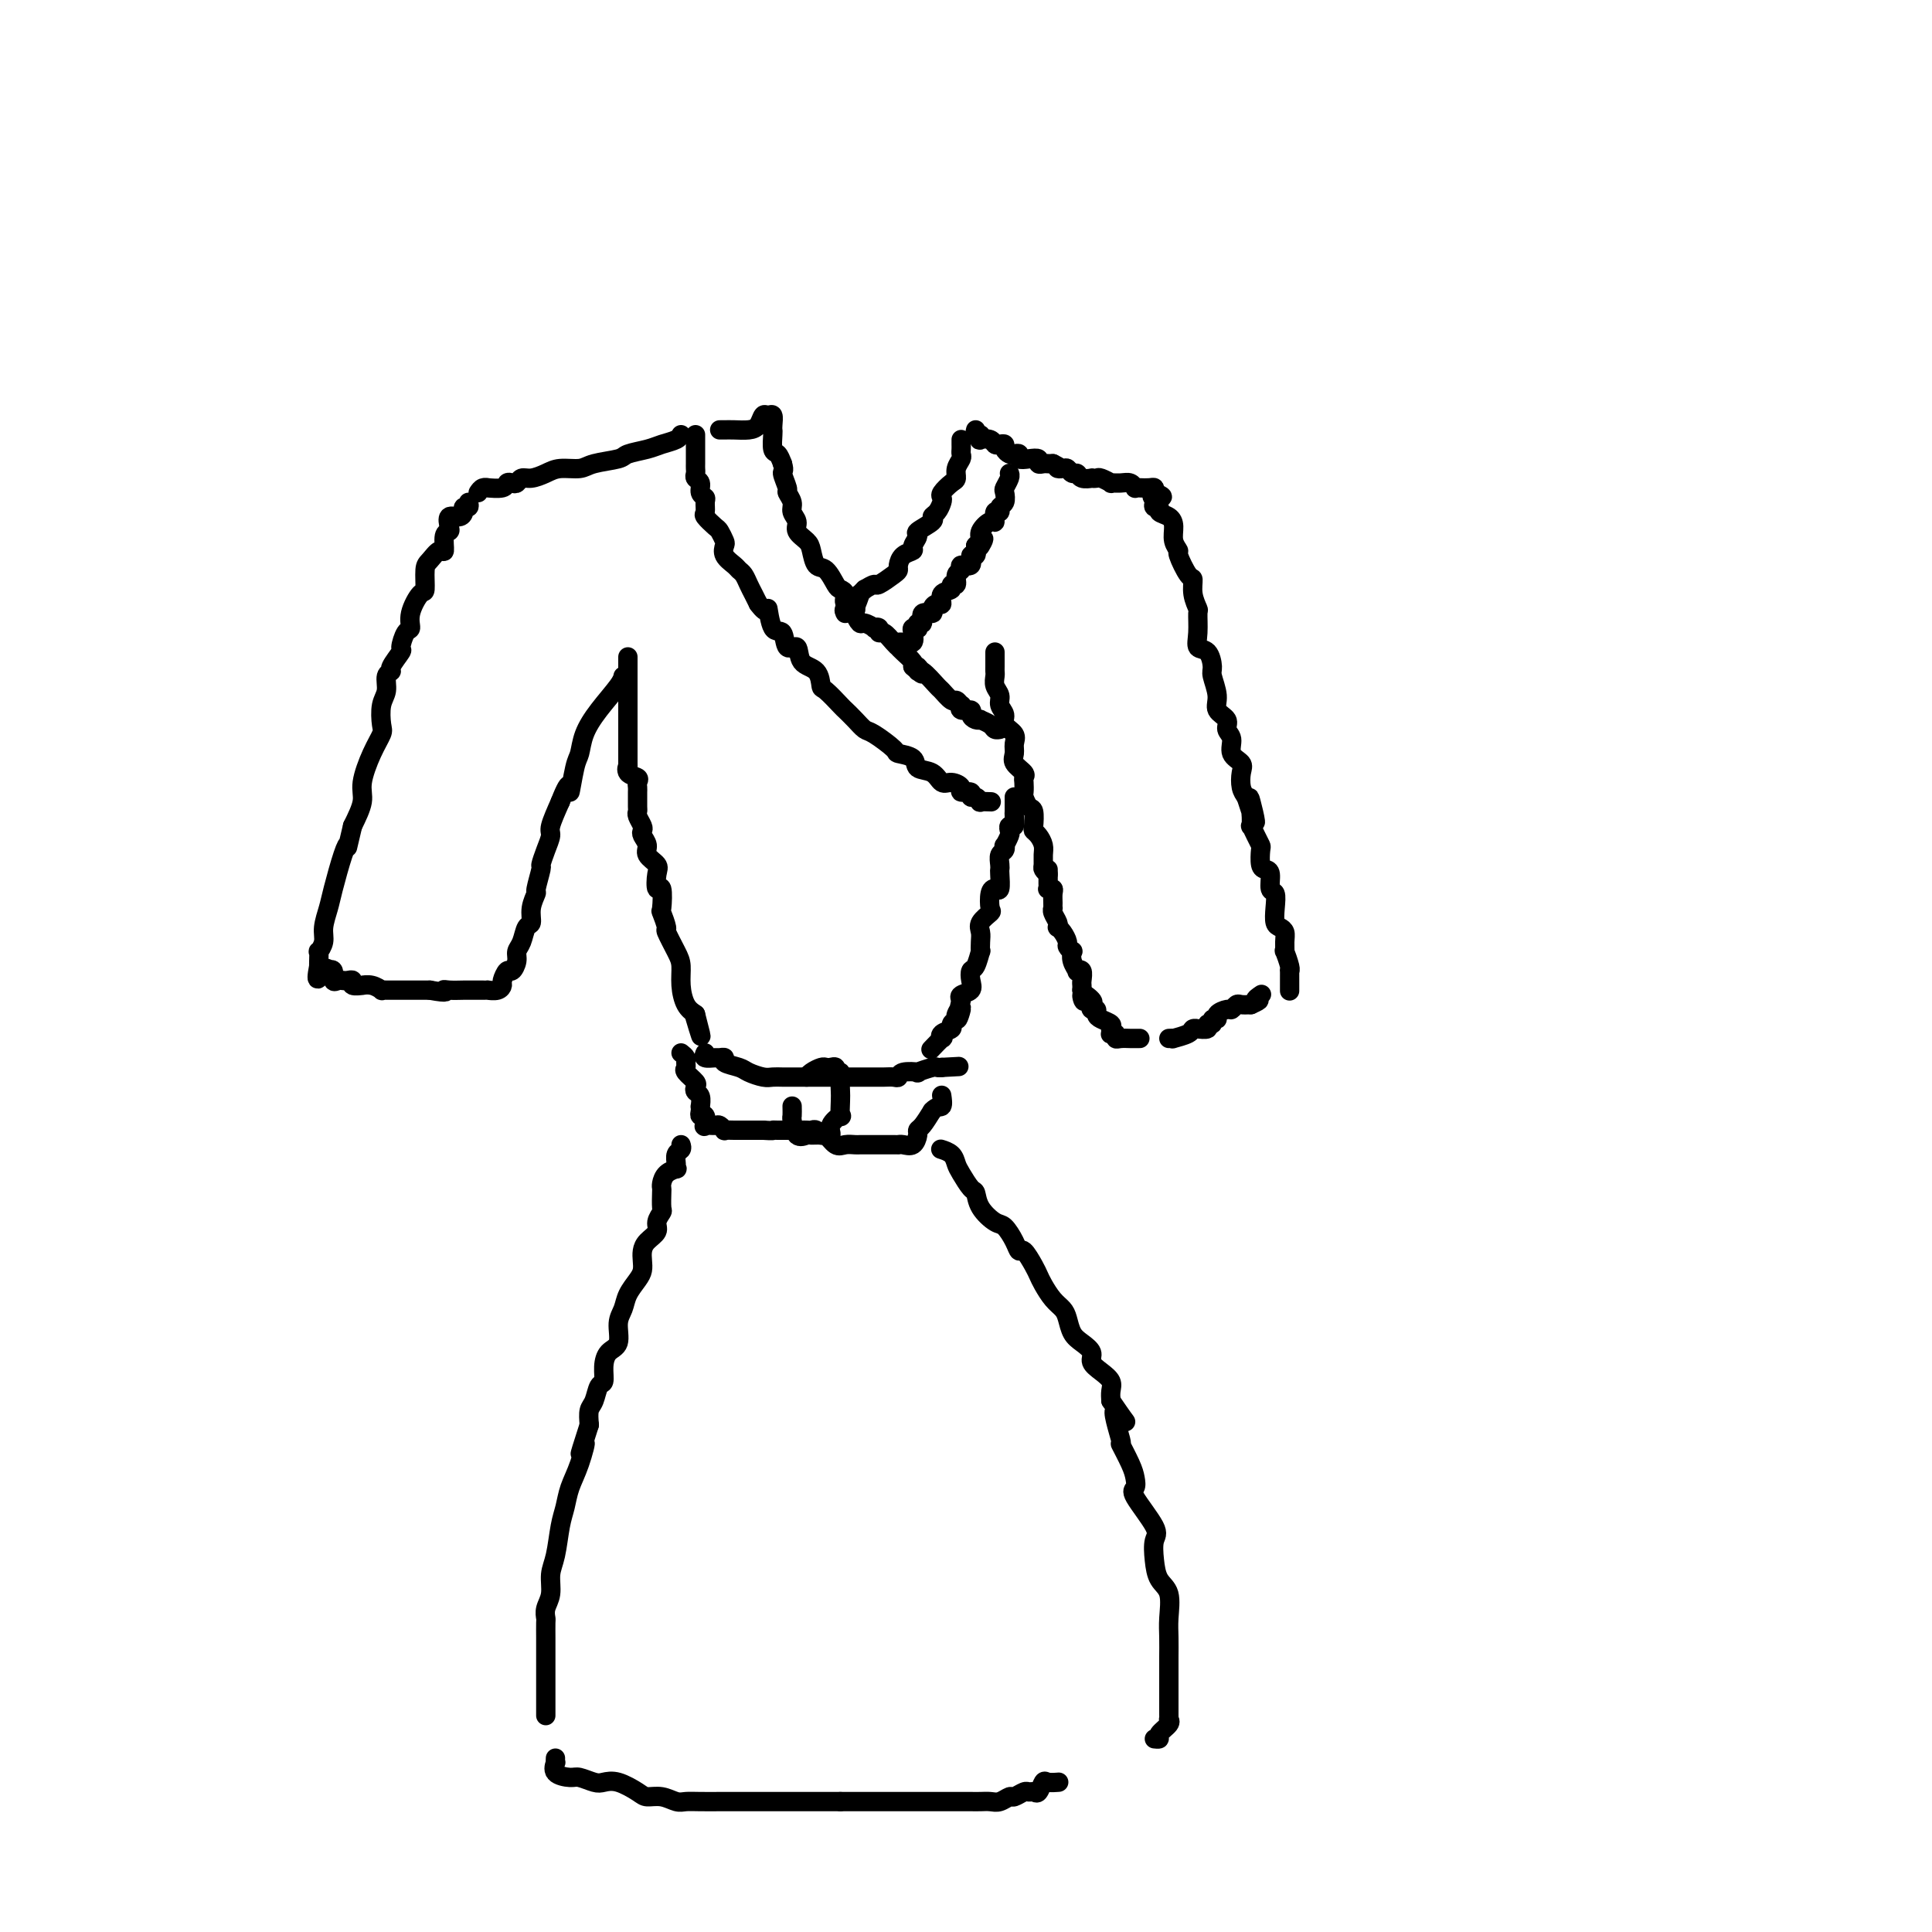 <svg viewBox='0 0 400 400' version='1.1' xmlns='http://www.w3.org/2000/svg' xmlns:xlink='http://www.w3.org/1999/xlink'><g fill='none' stroke='#000000' stroke-width='4' stroke-linecap='round' stroke-linejoin='round'><path d='M99,102c0.287,-0.425 0.573,-0.850 1,-1c0.427,-0.150 0.993,-0.027 1,0c0.007,0.027 -0.545,-0.044 0,0c0.545,0.044 2.187,0.204 3,0c0.813,-0.204 0.797,-0.772 1,-1c0.203,-0.228 0.624,-0.116 1,0c0.376,0.116 0.707,0.237 1,0c0.293,-0.237 0.547,-0.833 1,-1c0.453,-0.167 1.105,0.096 2,0c0.895,-0.096 2.033,-0.551 3,-1c0.967,-0.449 1.762,-0.894 3,-1c1.238,-0.106 2.919,0.126 4,0c1.081,-0.126 1.562,-0.611 3,-1c1.438,-0.389 3.831,-0.681 5,-1c1.169,-0.319 1.112,-0.663 2,-1c0.888,-0.337 2.721,-0.665 4,-1c1.279,-0.335 2.003,-0.677 3,-1c0.997,-0.323 2.269,-0.625 3,-1c0.731,-0.375 0.923,-0.821 1,-1c0.077,-0.179 0.038,-0.089 0,0'/><path d='M97,104c0.117,0.444 0.234,0.888 0,1c-0.234,0.112 -0.819,-0.107 -1,0c-0.181,0.107 0.044,0.540 0,1c-0.044,0.460 -0.355,0.947 -1,1c-0.645,0.053 -1.622,-0.328 -2,0c-0.378,0.328 -0.156,1.364 0,2c0.156,0.636 0.245,0.871 0,1c-0.245,0.129 -0.826,0.154 -1,1c-0.174,0.846 0.059,2.515 0,3c-0.059,0.485 -0.410,-0.213 -1,0c-0.590,0.213 -1.420,1.337 -2,2c-0.580,0.663 -0.911,0.864 -1,2c-0.089,1.136 0.065,3.205 0,4c-0.065,0.795 -0.347,0.315 -1,1c-0.653,0.685 -1.675,2.535 -2,4c-0.325,1.465 0.049,2.547 0,3c-0.049,0.453 -0.520,0.279 -1,1c-0.480,0.721 -0.970,2.338 -1,3c-0.030,0.662 0.399,0.369 0,1c-0.399,0.631 -1.627,2.187 -2,3c-0.373,0.813 0.110,0.883 0,1c-0.110,0.117 -0.813,0.281 -1,1c-0.187,0.719 0.141,1.992 0,3c-0.141,1.008 -0.749,1.750 -1,3c-0.251,1.250 -0.143,3.008 0,4c0.143,0.992 0.320,1.219 0,2c-0.320,0.781 -1.137,2.117 -2,4c-0.863,1.883 -1.771,4.315 -2,6c-0.229,1.685 0.220,2.624 0,4c-0.220,1.376 -1.110,3.188 -2,5'/><path d='M73,171c-1.433,5.990 -1.015,4.465 -1,4c0.015,-0.465 -0.373,0.129 -1,2c-0.627,1.871 -1.492,5.017 -2,7c-0.508,1.983 -0.658,2.803 -1,4c-0.342,1.197 -0.876,2.772 -1,4c-0.124,1.228 0.163,2.108 0,3c-0.163,0.892 -0.776,1.796 -1,2c-0.224,0.204 -0.060,-0.291 0,0c0.060,0.291 0.017,1.369 0,2c-0.017,0.631 -0.009,0.816 0,1'/><path d='M66,200c-0.922,4.715 0.274,2.003 1,1c0.726,-1.003 0.982,-0.297 1,0c0.018,0.297 -0.202,0.185 0,0c0.202,-0.185 0.827,-0.441 1,0c0.173,0.441 -0.107,1.581 0,2c0.107,0.419 0.601,0.116 1,0c0.399,-0.116 0.703,-0.045 1,0c0.297,0.045 0.586,0.065 1,0c0.414,-0.065 0.954,-0.215 1,0c0.046,0.215 -0.400,0.793 0,1c0.400,0.207 1.647,0.041 2,0c0.353,-0.041 -0.189,0.041 0,0c0.189,-0.041 1.110,-0.207 2,0c0.890,0.207 1.748,0.788 2,1c0.252,0.212 -0.101,0.057 0,0c0.101,-0.057 0.655,-0.015 1,0c0.345,0.015 0.481,0.004 1,0c0.519,-0.004 1.421,-0.001 2,0c0.579,0.001 0.836,0.000 1,0c0.164,-0.000 0.237,-0.000 1,0c0.763,0.000 2.218,0.000 3,0c0.782,-0.000 0.891,-0.000 1,0'/><path d='M89,205c4.223,0.774 3.282,0.207 3,0c-0.282,-0.207 0.095,-0.056 1,0c0.905,0.056 2.338,0.015 3,0c0.662,-0.015 0.554,-0.004 1,0c0.446,0.004 1.447,0.002 2,0c0.553,-0.002 0.660,-0.004 1,0c0.340,0.004 0.913,0.013 1,0c0.087,-0.013 -0.313,-0.050 0,0c0.313,0.050 1.341,0.187 2,0c0.659,-0.187 0.951,-0.697 1,-1c0.049,-0.303 -0.145,-0.399 0,-1c0.145,-0.601 0.630,-1.707 1,-2c0.370,-0.293 0.624,0.226 1,0c0.376,-0.226 0.875,-1.197 1,-2c0.125,-0.803 -0.125,-1.439 0,-2c0.125,-0.561 0.626,-1.048 1,-2c0.374,-0.952 0.621,-2.370 1,-3c0.379,-0.630 0.890,-0.471 1,-1c0.110,-0.529 -0.182,-1.747 0,-3c0.182,-1.253 0.836,-2.540 1,-3c0.164,-0.460 -0.162,-0.091 0,-1c0.162,-0.909 0.812,-3.095 1,-4c0.188,-0.905 -0.088,-0.530 0,-1c0.088,-0.470 0.539,-1.786 1,-3c0.461,-1.214 0.932,-2.327 1,-3c0.068,-0.673 -0.266,-0.907 0,-2c0.266,-1.093 1.133,-3.047 2,-5'/><path d='M116,166c2.418,-6.219 1.962,-2.265 2,-2c0.038,0.265 0.571,-3.157 1,-5c0.429,-1.843 0.756,-2.105 1,-3c0.244,-0.895 0.405,-2.422 1,-4c0.595,-1.578 1.623,-3.206 3,-5c1.377,-1.794 3.101,-3.752 4,-5c0.899,-1.248 0.971,-1.785 1,-2c0.029,-0.215 0.014,-0.107 0,0'/><path d='M202,89c-0.109,0.452 -0.219,0.905 0,1c0.219,0.095 0.766,-0.167 1,0c0.234,0.167 0.157,0.763 0,1c-0.157,0.237 -0.392,0.115 0,0c0.392,-0.115 1.411,-0.224 2,0c0.589,0.224 0.749,0.782 1,1c0.251,0.218 0.592,0.097 1,0c0.408,-0.097 0.884,-0.171 1,0c0.116,0.171 -0.128,0.585 0,1c0.128,0.415 0.628,0.829 1,1c0.372,0.171 0.615,0.097 1,0c0.385,-0.097 0.911,-0.218 1,0c0.089,0.218 -0.260,0.777 0,1c0.260,0.223 1.130,0.112 2,0c0.870,-0.112 1.739,-0.226 2,0c0.261,0.226 -0.085,0.793 0,1c0.085,0.207 0.600,0.056 1,0c0.400,-0.056 0.686,-0.016 1,0c0.314,0.016 0.657,0.008 1,0'/><path d='M218,96c2.654,1.305 1.289,1.067 1,1c-0.289,-0.067 0.499,0.038 1,0c0.501,-0.038 0.716,-0.221 1,0c0.284,0.221 0.635,0.844 1,1c0.365,0.156 0.742,-0.154 1,0c0.258,0.154 0.396,0.772 1,1c0.604,0.228 1.672,0.065 2,0c0.328,-0.065 -0.086,-0.032 0,0c0.086,0.032 0.670,0.061 1,0c0.330,-0.061 0.407,-0.214 1,0c0.593,0.214 1.704,0.793 2,1c0.296,0.207 -0.222,0.041 0,0c0.222,-0.041 1.186,0.041 2,0c0.814,-0.041 1.479,-0.207 2,0c0.521,0.207 0.900,0.787 1,1c0.100,0.213 -0.078,0.060 0,0c0.078,-0.060 0.413,-0.026 1,0c0.587,0.026 1.427,0.046 2,0c0.573,-0.046 0.878,-0.156 1,0c0.122,0.156 0.061,0.578 0,1'/><path d='M239,102c3.250,1.166 0.875,1.082 0,1c-0.875,-0.082 -0.250,-0.162 0,0c0.250,0.162 0.126,0.568 0,1c-0.126,0.432 -0.254,0.891 0,1c0.254,0.109 0.890,-0.133 1,0c0.110,0.133 -0.306,0.642 0,1c0.306,0.358 1.334,0.565 2,1c0.666,0.435 0.969,1.098 1,2c0.031,0.902 -0.212,2.043 0,3c0.212,0.957 0.879,1.729 1,2c0.121,0.271 -0.303,0.042 0,1c0.303,0.958 1.335,3.105 2,4c0.665,0.895 0.963,0.539 1,1c0.037,0.461 -0.188,1.738 0,3c0.188,1.262 0.789,2.507 1,3c0.211,0.493 0.032,0.233 0,1c-0.032,0.767 0.081,2.560 0,4c-0.081,1.440 -0.357,2.528 0,3c0.357,0.472 1.347,0.329 2,1c0.653,0.671 0.967,2.158 1,3c0.033,0.842 -0.217,1.041 0,2c0.217,0.959 0.900,2.679 1,4c0.100,1.321 -0.381,2.245 0,3c0.381,0.755 1.626,1.343 2,2c0.374,0.657 -0.124,1.382 0,2c0.124,0.618 0.870,1.128 1,2c0.130,0.872 -0.355,2.107 0,3c0.355,0.893 1.549,1.446 2,2c0.451,0.554 0.160,1.111 0,2c-0.160,0.889 -0.189,2.111 0,3c0.189,0.889 0.594,1.444 1,2'/><path d='M258,165c3.167,9.902 1.583,3.156 1,1c-0.583,-2.156 -0.167,0.277 0,2c0.167,1.723 0.083,2.736 0,3c-0.083,0.264 -0.167,-0.220 0,0c0.167,0.220 0.583,1.145 1,2c0.417,0.855 0.834,1.642 1,2c0.166,0.358 0.082,0.289 0,1c-0.082,0.711 -0.162,2.202 0,3c0.162,0.798 0.565,0.902 1,1c0.435,0.098 0.900,0.191 1,1c0.100,0.809 -0.167,2.335 0,3c0.167,0.665 0.766,0.468 1,1c0.234,0.532 0.101,1.794 0,3c-0.101,1.206 -0.170,2.356 0,3c0.170,0.644 0.581,0.783 1,1c0.419,0.217 0.848,0.513 1,1c0.152,0.487 0.027,1.164 0,2c-0.027,0.836 0.045,1.830 0,2c-0.045,0.170 -0.208,-0.485 0,0c0.208,0.485 0.788,2.109 1,3c0.212,0.891 0.057,1.048 0,1c-0.057,-0.048 -0.015,-0.302 0,0c0.015,0.302 0.004,1.158 0,2c-0.004,0.842 -0.001,1.669 0,2c0.001,0.331 0.001,0.165 0,0'/><path d='M206,135c-0.001,0.222 -0.001,0.444 0,1c0.001,0.556 0.004,1.447 0,2c-0.004,0.553 -0.016,0.767 0,1c0.016,0.233 0.061,0.485 0,1c-0.061,0.515 -0.229,1.293 0,2c0.229,0.707 0.853,1.344 1,2c0.147,0.656 -0.185,1.330 0,2c0.185,0.670 0.887,1.334 1,2c0.113,0.666 -0.364,1.333 0,2c0.364,0.667 1.569,1.334 2,2c0.431,0.666 0.087,1.330 0,2c-0.087,0.670 0.082,1.344 0,2c-0.082,0.656 -0.414,1.293 0,2c0.414,0.707 1.574,1.484 2,2c0.426,0.516 0.117,0.773 0,1c-0.117,0.227 -0.042,0.426 0,1c0.042,0.574 0.050,1.523 0,2c-0.050,0.477 -0.158,0.481 0,1c0.158,0.519 0.581,1.553 1,2c0.419,0.447 0.834,0.308 1,1c0.166,0.692 0.083,2.216 0,3c-0.083,0.784 -0.166,0.830 0,1c0.166,0.170 0.580,0.465 1,1c0.420,0.535 0.847,1.309 1,2c0.153,0.691 0.031,1.299 0,2c-0.031,0.701 0.030,1.497 0,2c-0.030,0.503 -0.151,0.715 0,1c0.151,0.285 0.576,0.642 1,1'/><path d='M217,180c0.002,0.226 0.004,0.452 0,1c-0.004,0.548 -0.015,1.417 0,2c0.015,0.583 0.057,0.881 0,1c-0.057,0.119 -0.211,0.060 0,0c0.211,-0.060 0.789,-0.122 1,0c0.211,0.122 0.056,0.427 0,1c-0.056,0.573 -0.011,1.414 0,2c0.011,0.586 -0.011,0.917 0,1c0.011,0.083 0.055,-0.084 0,0c-0.055,0.084 -0.208,0.417 0,1c0.208,0.583 0.778,1.417 1,2c0.222,0.583 0.097,0.915 0,1c-0.097,0.085 -0.166,-0.078 0,0c0.166,0.078 0.567,0.398 1,1c0.433,0.602 0.900,1.487 1,2c0.100,0.513 -0.165,0.652 0,1c0.165,0.348 0.761,0.903 1,1c0.239,0.097 0.120,-0.263 0,0c-0.120,0.263 -0.242,1.149 0,2c0.242,0.851 0.850,1.667 1,2c0.150,0.333 -0.156,0.183 0,0c0.156,-0.183 0.774,-0.400 1,0c0.226,0.400 0.061,1.415 0,2c-0.061,0.585 -0.017,0.738 0,1c0.017,0.262 0.009,0.631 0,1'/><path d='M224,205c0.963,4.045 -0.130,1.657 0,1c0.130,-0.657 1.485,0.415 2,1c0.515,0.585 0.192,0.681 0,1c-0.192,0.319 -0.254,0.859 0,1c0.254,0.141 0.824,-0.117 1,0c0.176,0.117 -0.044,0.609 0,1c0.044,0.391 0.350,0.679 1,1c0.650,0.321 1.642,0.673 2,1c0.358,0.327 0.081,0.627 0,1c-0.081,0.373 0.033,0.818 0,1c-0.033,0.182 -0.212,0.101 0,0c0.212,-0.101 0.816,-0.223 1,0c0.184,0.223 -0.053,0.792 0,1c0.053,0.208 0.396,0.056 1,0c0.604,-0.056 1.470,-0.015 2,0c0.530,0.015 0.723,0.004 1,0c0.277,-0.004 0.639,-0.002 1,0'/><path d='M242,215c0.508,-0.022 1.016,-0.044 1,0c-0.016,0.044 -0.556,0.155 0,0c0.556,-0.155 2.209,-0.576 3,-1c0.791,-0.424 0.718,-0.850 1,-1c0.282,-0.150 0.917,-0.025 1,0c0.083,0.025 -0.385,-0.050 0,0c0.385,0.050 1.624,0.224 2,0c0.376,-0.224 -0.111,-0.847 0,-1c0.111,-0.153 0.821,0.165 1,0c0.179,-0.165 -0.173,-0.814 0,-1c0.173,-0.186 0.873,0.090 1,0c0.127,-0.090 -0.317,-0.546 0,-1c0.317,-0.454 1.397,-0.906 2,-1c0.603,-0.094 0.729,0.171 1,0c0.271,-0.171 0.688,-0.777 1,-1c0.312,-0.223 0.518,-0.064 1,0c0.482,0.064 1.241,0.032 2,0'/><path d='M259,208c2.798,-1.250 1.292,-0.875 1,-1c-0.292,-0.125 0.631,-0.750 1,-1c0.369,-0.250 0.185,-0.125 0,0'/><path d='M130,136c0.000,0.748 0.000,1.495 0,2c0.000,0.505 0.000,0.766 0,1c0.000,0.234 0.000,0.439 0,1c0.000,0.561 0.000,1.478 0,2c-0.000,0.522 0.000,0.651 0,1c0.000,0.349 0.000,0.920 0,1c0.000,0.080 0.000,-0.329 0,0c0.000,0.329 0.000,1.398 0,2c0.000,0.602 0.000,0.739 0,1c0.000,0.261 0.000,0.647 0,1c0.000,0.353 0.000,0.672 0,1c0.000,0.328 0.000,0.665 0,1c0.000,0.335 0.000,0.667 0,1c0.000,0.333 0.000,0.667 0,1c0.000,0.333 0.000,0.667 0,1c0.000,0.333 -0.000,0.667 0,1c0.000,0.333 0.000,0.667 0,1c0.000,0.333 -0.000,0.667 0,1c0.000,0.333 0.000,0.667 0,1c0.000,0.333 0.000,0.667 0,1'/><path d='M130,158c0.033,3.582 0.114,1.537 0,1c-0.114,-0.537 -0.423,0.434 0,1c0.423,0.566 1.577,0.728 2,1c0.423,0.272 0.113,0.654 0,1c-0.113,0.346 -0.030,0.656 0,1c0.030,0.344 0.007,0.721 0,1c-0.007,0.279 0.002,0.460 0,1c-0.002,0.540 -0.014,1.440 0,2c0.014,0.560 0.055,0.779 0,1c-0.055,0.221 -0.207,0.443 0,1c0.207,0.557 0.771,1.447 1,2c0.229,0.553 0.121,0.767 0,1c-0.121,0.233 -0.257,0.483 0,1c0.257,0.517 0.905,1.300 1,2c0.095,0.700 -0.363,1.318 0,2c0.363,0.682 1.548,1.427 2,2c0.452,0.573 0.173,0.974 0,2c-0.173,1.026 -0.238,2.679 0,3c0.238,0.321 0.780,-0.688 1,0c0.220,0.688 0.118,3.073 0,4c-0.118,0.927 -0.252,0.396 0,1c0.252,0.604 0.890,2.341 1,3c0.110,0.659 -0.308,0.239 0,1c0.308,0.761 1.342,2.704 2,4c0.658,1.296 0.939,1.945 1,3c0.061,1.055 -0.099,2.515 0,4c0.099,1.485 0.457,2.996 1,4c0.543,1.004 1.272,1.502 2,2'/><path d='M144,210c2.178,8.311 0.622,3.089 0,1c-0.622,-2.089 -0.311,-1.044 0,0'/><path d='M210,165c-0.002,0.210 -0.004,0.419 0,1c0.004,0.581 0.015,1.532 0,2c-0.015,0.468 -0.056,0.453 0,1c0.056,0.547 0.207,1.657 0,2c-0.207,0.343 -0.774,-0.081 -1,0c-0.226,0.081 -0.112,0.666 0,1c0.112,0.334 0.222,0.417 0,1c-0.222,0.583 -0.778,1.665 -1,2c-0.222,0.335 -0.112,-0.079 0,0c0.112,0.079 0.226,0.649 0,1c-0.226,0.351 -0.792,0.484 -1,1c-0.208,0.516 -0.059,1.416 0,2c0.059,0.584 0.026,0.851 0,1c-0.026,0.149 -0.046,0.180 0,1c0.046,0.820 0.158,2.428 0,3c-0.158,0.572 -0.586,0.107 -1,0c-0.414,-0.107 -0.815,0.146 -1,1c-0.185,0.854 -0.155,2.311 0,3c0.155,0.689 0.434,0.610 0,1c-0.434,0.390 -1.580,1.250 -2,2c-0.420,0.750 -0.115,1.388 0,2c0.115,0.612 0.041,1.196 0,2c-0.041,0.804 -0.050,1.829 0,2c0.050,0.171 0.159,-0.511 0,0c-0.159,0.511 -0.586,2.217 -1,3c-0.414,0.783 -0.815,0.644 -1,1c-0.185,0.356 -0.153,1.209 0,2c0.153,0.791 0.426,1.521 0,2c-0.426,0.479 -1.550,0.708 -2,1c-0.450,0.292 -0.225,0.646 0,1'/><path d='M199,207c-1.636,6.903 -0.226,3.159 0,2c0.226,-1.159 -0.731,0.266 -1,1c-0.269,0.734 0.152,0.775 0,1c-0.152,0.225 -0.876,0.633 -1,1c-0.124,0.367 0.352,0.694 0,1c-0.352,0.306 -1.531,0.590 -2,1c-0.469,0.410 -0.229,0.945 0,1c0.229,0.055 0.446,-0.370 0,0c-0.446,0.370 -1.556,1.534 -2,2c-0.444,0.466 -0.222,0.233 0,0'/><path d='M146,218c-0.206,0.424 -0.412,0.849 0,1c0.412,0.151 1.441,0.029 2,0c0.559,-0.029 0.648,0.033 1,0c0.352,-0.033 0.965,-0.163 1,0c0.035,0.163 -0.510,0.618 0,1c0.510,0.382 2.076,0.691 3,1c0.924,0.309 1.206,0.619 2,1c0.794,0.381 2.101,0.834 3,1c0.899,0.166 1.392,0.044 2,0c0.608,-0.044 1.332,-0.012 2,0c0.668,0.012 1.281,0.003 2,0c0.719,-0.003 1.543,-0.001 2,0c0.457,0.001 0.545,0.000 1,0c0.455,-0.000 1.277,-0.000 2,0c0.723,0.000 1.349,0.000 2,0c0.651,-0.000 1.329,-0.000 2,0c0.671,0.000 1.334,0.000 2,0c0.666,-0.000 1.334,-0.000 2,0c0.666,0.000 1.331,0.001 2,0c0.669,-0.001 1.343,-0.004 2,0c0.657,0.004 1.298,0.015 2,0c0.702,-0.015 1.463,-0.056 2,0c0.537,0.056 0.848,0.207 1,0c0.152,-0.207 0.145,-0.774 1,-1c0.855,-0.226 2.572,-0.113 3,0c0.428,0.113 -0.432,0.226 0,0c0.432,-0.226 2.155,-0.792 3,-1c0.845,-0.208 0.813,-0.060 1,0c0.187,0.060 0.594,0.030 1,0'/><path d='M195,221c6.167,-0.333 3.083,-0.167 0,0'/><path d='M141,218c0.427,0.336 0.854,0.671 1,1c0.146,0.329 0.011,0.651 0,1c-0.011,0.349 0.101,0.724 0,1c-0.101,0.276 -0.416,0.454 0,1c0.416,0.546 1.561,1.460 2,2c0.439,0.540 0.170,0.704 0,1c-0.170,0.296 -0.241,0.723 0,1c0.241,0.277 0.796,0.404 1,1c0.204,0.596 0.058,1.660 0,2c-0.058,0.340 -0.029,-0.045 0,0c0.029,0.045 0.059,0.520 0,1c-0.059,0.480 -0.205,0.966 0,1c0.205,0.034 0.761,-0.384 1,0c0.239,0.384 0.159,1.571 0,2c-0.159,0.429 -0.398,0.101 0,0c0.398,-0.101 1.432,0.026 2,0c0.568,-0.026 0.671,-0.203 1,0c0.329,0.203 0.885,0.786 1,1c0.115,0.214 -0.212,0.057 0,0c0.212,-0.057 0.964,-0.015 2,0c1.036,0.015 2.356,0.004 3,0c0.644,-0.004 0.613,-0.001 1,0c0.387,0.001 1.194,0.001 2,0'/><path d='M158,234c2.294,0.155 2.029,0.041 2,0c-0.029,-0.041 0.177,-0.011 1,0c0.823,0.011 2.262,0.003 3,0c0.738,-0.003 0.775,-0.002 1,0c0.225,0.002 0.638,0.005 1,0c0.362,-0.005 0.674,-0.017 1,0c0.326,0.017 0.668,0.065 1,0c0.332,-0.065 0.655,-0.242 1,0c0.345,0.242 0.712,0.902 1,1c0.288,0.098 0.497,-0.366 1,0c0.503,0.366 1.299,1.562 2,2c0.701,0.438 1.306,0.117 2,0c0.694,-0.117 1.477,-0.031 2,0c0.523,0.031 0.784,0.008 1,0c0.216,-0.008 0.386,-0.002 1,0c0.614,0.002 1.674,0.001 2,0c0.326,-0.001 -0.080,-0.000 0,0c0.080,0.000 0.648,0.000 1,0c0.352,-0.000 0.489,-0.001 1,0c0.511,0.001 1.397,0.002 2,0c0.603,-0.002 0.922,-0.007 1,0c0.078,0.007 -0.085,0.027 0,0c0.085,-0.027 0.417,-0.100 1,0c0.583,0.100 1.416,0.372 2,0c0.584,-0.372 0.919,-1.388 1,-2c0.081,-0.612 -0.094,-0.819 0,-1c0.094,-0.181 0.455,-0.338 1,-1c0.545,-0.662 1.272,-1.831 2,-3'/><path d='M193,230c1.071,-1.190 1.750,-0.667 2,-1c0.250,-0.333 0.071,-1.524 0,-2c-0.071,-0.476 -0.036,-0.238 0,0'/><path d='M141,237c0.114,0.362 0.229,0.723 0,1c-0.229,0.277 -0.800,0.468 -1,1c-0.200,0.532 -0.029,1.403 0,2c0.029,0.597 -0.083,0.920 0,1c0.083,0.080 0.362,-0.083 0,0c-0.362,0.083 -1.365,0.411 -2,1c-0.635,0.589 -0.901,1.438 -1,2c-0.099,0.562 -0.031,0.836 0,1c0.031,0.164 0.024,0.218 0,1c-0.024,0.782 -0.066,2.292 0,3c0.066,0.708 0.238,0.612 0,1c-0.238,0.388 -0.887,1.259 -1,2c-0.113,0.741 0.310,1.354 0,2c-0.310,0.646 -1.353,1.327 -2,2c-0.647,0.673 -0.898,1.338 -1,2c-0.102,0.662 -0.054,1.321 0,2c0.054,0.679 0.115,1.377 0,2c-0.115,0.623 -0.407,1.172 -1,2c-0.593,0.828 -1.486,1.936 -2,3c-0.514,1.064 -0.650,2.083 -1,3c-0.350,0.917 -0.916,1.731 -1,3c-0.084,1.269 0.314,2.992 0,4c-0.314,1.008 -1.341,1.299 -2,2c-0.659,0.701 -0.951,1.811 -1,3c-0.049,1.189 0.144,2.457 0,3c-0.144,0.543 -0.626,0.362 -1,1c-0.374,0.638 -0.639,2.095 -1,3c-0.361,0.905 -0.817,1.259 -1,2c-0.183,0.741 -0.091,1.871 0,3'/><path d='M122,295c-3.134,9.703 -1.470,4.960 -1,4c0.470,-0.960 -0.255,1.864 -1,4c-0.745,2.136 -1.510,3.586 -2,5c-0.490,1.414 -0.705,2.794 -1,4c-0.295,1.206 -0.671,2.238 -1,4c-0.329,1.762 -0.610,4.255 -1,6c-0.390,1.745 -0.889,2.742 -1,4c-0.111,1.258 0.166,2.778 0,4c-0.166,1.222 -0.777,2.145 -1,3c-0.223,0.855 -0.060,1.643 0,2c0.060,0.357 0.016,0.284 0,1c-0.016,0.716 -0.004,2.222 0,3c0.004,0.778 0.001,0.828 0,1c-0.001,0.172 -0.000,0.466 0,1c0.000,0.534 0.000,1.308 0,2c-0.000,0.692 -0.000,1.304 0,2c0.000,0.696 0.000,1.478 0,2c-0.000,0.522 -0.000,0.784 0,1c0.000,0.216 0.000,0.385 0,1c-0.000,0.615 -0.000,1.675 0,2c0.000,0.325 0.000,-0.084 0,0c-0.000,0.084 -0.000,0.662 0,1c0.000,0.338 0.000,0.437 0,1c-0.000,0.563 -0.000,1.589 0,2c0.000,0.411 0.000,0.205 0,0'/><path d='M195,238c-0.200,-0.063 -0.401,-0.125 0,0c0.401,0.125 1.403,0.438 2,1c0.597,0.562 0.788,1.374 1,2c0.212,0.626 0.445,1.065 1,2c0.555,0.935 1.433,2.367 2,3c0.567,0.633 0.824,0.466 1,1c0.176,0.534 0.271,1.769 1,3c0.729,1.231 2.092,2.457 3,3c0.908,0.543 1.360,0.404 2,1c0.640,0.596 1.467,1.928 2,3c0.533,1.072 0.772,1.886 1,2c0.228,0.114 0.445,-0.471 1,0c0.555,0.471 1.448,1.999 2,3c0.552,1.001 0.764,1.474 1,2c0.236,0.526 0.496,1.103 1,2c0.504,0.897 1.251,2.113 2,3c0.749,0.887 1.501,1.445 2,2c0.499,0.555 0.745,1.107 1,2c0.255,0.893 0.519,2.126 1,3c0.481,0.874 1.180,1.389 2,2c0.820,0.611 1.761,1.318 2,2c0.239,0.682 -0.223,1.337 0,2c0.223,0.663 1.132,1.332 2,2c0.868,0.668 1.695,1.334 2,2c0.305,0.666 0.087,1.333 0,2c-0.087,0.667 -0.044,1.333 0,2'/><path d='M230,290c5.573,8.135 2.004,2.473 1,2c-1.004,-0.473 0.555,4.244 1,6c0.445,1.756 -0.225,0.549 0,1c0.225,0.451 1.343,2.558 2,4c0.657,1.442 0.852,2.219 1,3c0.148,0.781 0.249,1.566 0,2c-0.249,0.434 -0.850,0.518 0,2c0.850,1.482 3.149,4.362 4,6c0.851,1.638 0.252,2.034 0,3c-0.252,0.966 -0.159,2.501 0,4c0.159,1.499 0.382,2.961 1,4c0.618,1.039 1.630,1.654 2,3c0.370,1.346 0.099,3.425 0,5c-0.099,1.575 -0.027,2.648 0,4c0.027,1.352 0.007,2.982 0,4c-0.007,1.018 -0.002,1.422 0,2c0.002,0.578 0.000,1.328 0,2c-0.000,0.672 0.000,1.266 0,2c-0.000,0.734 -0.001,1.608 0,2c0.001,0.392 0.002,0.303 0,1c-0.002,0.697 -0.008,2.179 0,3c0.008,0.821 0.031,0.980 0,1c-0.031,0.020 -0.117,-0.100 0,0c0.117,0.100 0.437,0.419 0,1c-0.437,0.581 -1.633,1.424 -2,2c-0.367,0.576 0.093,0.886 0,1c-0.093,0.114 -0.741,0.033 -1,0c-0.259,-0.033 -0.130,-0.016 0,0'/><path d='M115,364c-0.022,0.475 -0.043,0.949 0,1c0.043,0.051 0.151,-0.323 0,0c-0.151,0.323 -0.561,1.341 0,2c0.561,0.659 2.091,0.960 3,1c0.909,0.040 1.196,-0.179 2,0c0.804,0.179 2.126,0.756 3,1c0.874,0.244 1.301,0.155 2,0c0.699,-0.155 1.672,-0.378 3,0c1.328,0.378 3.013,1.355 4,2c0.987,0.645 1.277,0.957 2,1c0.723,0.043 1.879,-0.185 3,0c1.121,0.185 2.205,0.782 3,1c0.795,0.218 1.299,0.059 2,0c0.701,-0.059 1.600,-0.016 3,0c1.400,0.016 3.303,0.004 4,0c0.697,-0.004 0.189,-0.001 1,0c0.811,0.001 2.941,0.000 4,0c1.059,-0.000 1.046,-0.000 2,0c0.954,0.000 2.874,0.000 4,0c1.126,-0.000 1.459,-0.000 2,0c0.541,0.000 1.288,0.000 2,0c0.712,-0.000 1.387,-0.000 2,0c0.613,0.000 1.165,0.000 2,0c0.835,-0.000 1.953,-0.000 3,0c1.047,0.000 2.024,0.000 3,0'/><path d='M174,373c5.886,0.000 3.601,0.000 3,0c-0.601,-0.000 0.484,-0.000 1,0c0.516,0.000 0.465,0.000 1,0c0.535,-0.000 1.657,-0.000 2,0c0.343,0.000 -0.094,0.000 0,0c0.094,-0.000 0.720,-0.000 1,0c0.280,0.000 0.213,0.000 1,0c0.787,-0.000 2.426,-0.000 3,0c0.574,0.000 0.081,0.000 0,0c-0.081,-0.000 0.250,-0.000 1,0c0.750,0.000 1.921,0.000 3,0c1.079,-0.000 2.068,-0.000 3,0c0.932,0.000 1.807,0.000 2,0c0.193,-0.000 -0.296,-0.000 0,0c0.296,0.000 1.378,0.000 2,0c0.622,-0.000 0.786,-0.000 1,0c0.214,0.000 0.480,0.001 1,0c0.520,-0.001 1.295,-0.004 2,0c0.705,0.004 1.340,0.016 2,0c0.660,-0.016 1.347,-0.061 2,0c0.653,0.061 1.274,0.227 2,0c0.726,-0.227 1.556,-0.846 2,-1c0.444,-0.154 0.500,0.157 1,0c0.500,-0.157 1.444,-0.782 2,-1c0.556,-0.218 0.725,-0.030 1,0c0.275,0.030 0.655,-0.097 1,0c0.345,0.097 0.653,0.418 1,0c0.347,-0.418 0.732,-1.576 1,-2c0.268,-0.424 0.418,-0.114 1,0c0.582,0.114 1.595,0.033 2,0c0.405,-0.033 0.203,-0.016 0,0'/><path d='M144,90c-0.000,0.333 -0.000,0.667 0,1c0.000,0.333 0.000,0.667 0,1c-0.000,0.333 -0.000,0.667 0,1c0.000,0.333 0.000,0.667 0,1c-0.000,0.333 -0.001,0.667 0,1c0.001,0.333 0.004,0.666 0,1c-0.004,0.334 -0.016,0.671 0,1c0.016,0.329 0.061,0.652 0,1c-0.061,0.348 -0.227,0.722 0,1c0.227,0.278 0.846,0.460 1,1c0.154,0.540 -0.157,1.439 0,2c0.157,0.561 0.781,0.784 1,1c0.219,0.216 0.033,0.424 0,1c-0.033,0.576 0.086,1.520 0,2c-0.086,0.480 -0.376,0.495 0,1c0.376,0.505 1.420,1.500 2,2c0.580,0.500 0.698,0.505 1,1c0.302,0.495 0.788,1.481 1,2c0.212,0.519 0.151,0.572 0,1c-0.151,0.428 -0.391,1.231 0,2c0.391,0.769 1.414,1.504 2,2c0.586,0.496 0.734,0.752 1,1c0.266,0.248 0.649,0.489 1,1c0.351,0.511 0.672,1.291 1,2c0.328,0.709 0.665,1.345 1,2c0.335,0.655 0.667,1.327 1,2'/><path d='M157,125c2.124,2.925 1.936,0.739 2,1c0.064,0.261 0.382,2.970 1,4c0.618,1.030 1.535,0.382 2,1c0.465,0.618 0.478,2.502 1,3c0.522,0.498 1.552,-0.391 2,0c0.448,0.391 0.313,2.063 1,3c0.687,0.937 2.197,1.139 3,2c0.803,0.861 0.901,2.380 1,3c0.099,0.620 0.201,0.341 1,1c0.799,0.659 2.295,2.254 3,3c0.705,0.746 0.621,0.641 1,1c0.379,0.359 1.223,1.182 2,2c0.777,0.818 1.487,1.633 2,2c0.513,0.367 0.828,0.288 2,1c1.172,0.712 3.199,2.217 4,3c0.801,0.783 0.375,0.844 1,1c0.625,0.156 2.302,0.405 3,1c0.698,0.595 0.416,1.535 1,2c0.584,0.465 2.035,0.454 3,1c0.965,0.546 1.443,1.648 2,2c0.557,0.352 1.192,-0.045 2,0c0.808,0.045 1.788,0.533 2,1c0.212,0.467 -0.345,0.914 0,1c0.345,0.086 1.593,-0.187 2,0c0.407,0.187 -0.027,0.835 0,1c0.027,0.165 0.516,-0.152 1,0c0.484,0.152 0.965,0.773 1,1c0.035,0.227 -0.375,0.061 0,0c0.375,-0.061 1.536,-0.017 2,0c0.464,0.017 0.232,0.009 0,0'/><path d='M149,89c0.273,0.004 0.545,0.007 1,0c0.455,-0.007 1.091,-0.026 2,0c0.909,0.026 2.090,0.096 3,0c0.910,-0.096 1.550,-0.359 2,-1c0.450,-0.641 0.709,-1.661 1,-2c0.291,-0.339 0.614,0.001 1,0c0.386,-0.001 0.835,-0.343 1,0c0.165,0.343 0.047,1.373 0,2c-0.047,0.627 -0.024,0.853 0,1c0.024,0.147 0.048,0.215 0,1c-0.048,0.785 -0.167,2.288 0,3c0.167,0.712 0.619,0.632 1,1c0.381,0.368 0.690,1.184 1,2'/><path d='M162,96c0.553,1.827 -0.063,1.396 0,2c0.063,0.604 0.806,2.245 1,3c0.194,0.755 -0.160,0.625 0,1c0.160,0.375 0.834,1.256 1,2c0.166,0.744 -0.177,1.353 0,2c0.177,0.647 0.873,1.333 1,2c0.127,0.667 -0.314,1.314 0,2c0.314,0.686 1.383,1.410 2,2c0.617,0.590 0.781,1.047 1,2c0.219,0.953 0.494,2.401 1,3c0.506,0.599 1.244,0.349 2,1c0.756,0.651 1.531,2.202 2,3c0.469,0.798 0.633,0.842 1,1c0.367,0.158 0.939,0.428 1,1c0.061,0.572 -0.388,1.445 0,2c0.388,0.555 1.614,0.794 2,1c0.386,0.206 -0.070,0.381 0,1c0.070,0.619 0.664,1.681 1,2c0.336,0.319 0.415,-0.107 1,0c0.585,0.107 1.675,0.745 2,1c0.325,0.255 -0.117,0.127 0,0c0.117,-0.127 0.792,-0.255 1,0c0.208,0.255 -0.050,0.891 0,1c0.050,0.109 0.407,-0.308 1,0c0.593,0.308 1.420,1.343 2,2c0.580,0.657 0.912,0.936 1,1c0.088,0.064 -0.069,-0.086 0,0c0.069,0.086 0.365,0.408 1,1c0.635,0.592 1.610,1.455 2,2c0.390,0.545 0.195,0.773 0,1'/><path d='M189,138c3.324,3.175 1.635,0.614 1,0c-0.635,-0.614 -0.216,0.719 0,1c0.216,0.281 0.229,-0.490 1,0c0.771,0.490 2.301,2.240 3,3c0.699,0.760 0.566,0.528 1,1c0.434,0.472 1.435,1.647 2,2c0.565,0.353 0.695,-0.116 1,0c0.305,0.116 0.785,0.819 1,1c0.215,0.181 0.165,-0.158 0,0c-0.165,0.158 -0.446,0.813 0,1c0.446,0.187 1.620,-0.094 2,0c0.380,0.094 -0.035,0.564 0,1c0.035,0.436 0.520,0.839 1,1c0.480,0.161 0.955,0.082 1,0c0.045,-0.082 -0.342,-0.166 0,0c0.342,0.166 1.411,0.580 2,1c0.589,0.420 0.697,0.844 1,1c0.303,0.156 0.801,0.045 1,0c0.199,-0.045 0.100,-0.022 0,0'/><path d='M199,91c-0.002,0.335 -0.005,0.670 0,1c0.005,0.330 0.016,0.656 0,1c-0.016,0.344 -0.059,0.707 0,1c0.059,0.293 0.218,0.516 0,1c-0.218,0.484 -0.815,1.229 -1,2c-0.185,0.771 0.042,1.568 0,2c-0.042,0.432 -0.354,0.501 -1,1c-0.646,0.499 -1.628,1.429 -2,2c-0.372,0.571 -0.135,0.782 0,1c0.135,0.218 0.168,0.444 0,1c-0.168,0.556 -0.538,1.443 -1,2c-0.462,0.557 -1.018,0.783 -1,1c0.018,0.217 0.609,0.426 0,1c-0.609,0.574 -2.418,1.515 -3,2c-0.582,0.485 0.065,0.515 0,1c-0.065,0.485 -0.840,1.426 -1,2c-0.160,0.574 0.296,0.783 0,1c-0.296,0.217 -1.344,0.444 -2,1c-0.656,0.556 -0.920,1.441 -1,2c-0.080,0.559 0.026,0.794 0,1c-0.026,0.206 -0.182,0.385 -1,1c-0.818,0.615 -2.297,1.666 -3,2c-0.703,0.334 -0.629,-0.047 -1,0c-0.371,0.047 -1.185,0.524 -2,1'/><path d='M179,122c-2.478,2.521 -1.172,0.823 -1,1c0.172,0.177 -0.791,2.230 -1,3c-0.209,0.770 0.336,0.258 0,0c-0.336,-0.258 -1.552,-0.262 -2,0c-0.448,0.262 -0.128,0.789 0,1c0.128,0.211 0.064,0.105 0,0'/><path d='M186,133c-0.053,0.014 -0.106,0.028 0,0c0.106,-0.028 0.372,-0.099 1,0c0.628,0.099 1.619,0.367 2,0c0.381,-0.367 0.154,-1.371 0,-2c-0.154,-0.629 -0.233,-0.885 0,-1c0.233,-0.115 0.778,-0.091 1,0c0.222,0.091 0.120,0.249 0,0c-0.120,-0.249 -0.257,-0.907 0,-1c0.257,-0.093 0.909,0.377 1,0c0.091,-0.377 -0.378,-1.602 0,-2c0.378,-0.398 1.602,0.030 2,0c0.398,-0.030 -0.029,-0.518 0,-1c0.029,-0.482 0.514,-0.956 1,-1c0.486,-0.044 0.971,0.344 1,0c0.029,-0.344 -0.400,-1.420 0,-2c0.400,-0.580 1.628,-0.666 2,-1c0.372,-0.334 -0.113,-0.917 0,-1c0.113,-0.083 0.823,0.334 1,0c0.177,-0.334 -0.178,-1.418 0,-2c0.178,-0.582 0.888,-0.662 1,-1c0.112,-0.338 -0.376,-0.933 0,-1c0.376,-0.067 1.616,0.394 2,0c0.384,-0.394 -0.089,-1.645 0,-2c0.089,-0.355 0.740,0.184 1,0c0.260,-0.184 0.130,-1.092 0,-2'/><path d='M202,113c2.694,-3.056 1.430,-0.698 1,0c-0.430,0.698 -0.025,-0.266 0,-1c0.025,-0.734 -0.329,-1.240 0,-2c0.329,-0.760 1.341,-1.776 2,-2c0.659,-0.224 0.965,0.345 1,0c0.035,-0.345 -0.201,-1.602 0,-2c0.201,-0.398 0.837,0.063 1,0c0.163,-0.063 -0.149,-0.650 0,-1c0.149,-0.350 0.758,-0.462 1,-1c0.242,-0.538 0.117,-1.503 0,-2c-0.117,-0.497 -0.227,-0.525 0,-1c0.227,-0.475 0.792,-1.397 1,-2c0.208,-0.603 0.059,-0.887 0,-1c-0.059,-0.113 -0.030,-0.057 0,0'/><path d='M164,229c0.015,0.823 0.031,1.646 0,2c-0.031,0.354 -0.108,0.238 0,1c0.108,0.762 0.401,2.402 1,3c0.599,0.598 1.503,0.155 2,0c0.497,-0.155 0.585,-0.022 1,0c0.415,0.022 1.155,-0.069 2,0c0.845,0.069 1.796,0.296 2,0c0.204,-0.296 -0.337,-1.115 0,-2c0.337,-0.885 1.554,-1.836 2,-2c0.446,-0.164 0.121,0.460 0,0c-0.121,-0.460 -0.036,-2.003 0,-3c0.036,-0.997 0.025,-1.448 0,-2c-0.025,-0.552 -0.062,-1.206 0,-2c0.062,-0.794 0.224,-1.729 0,-2c-0.224,-0.271 -0.832,0.123 -1,0c-0.168,-0.123 0.106,-0.762 0,-1c-0.106,-0.238 -0.592,-0.074 -1,0c-0.408,0.074 -0.736,0.059 -1,0c-0.264,-0.059 -0.462,-0.160 -1,0c-0.538,0.160 -1.414,0.582 -2,1c-0.586,0.418 -0.882,0.834 -1,1c-0.118,0.166 -0.059,0.083 0,0'/></g>
</svg>